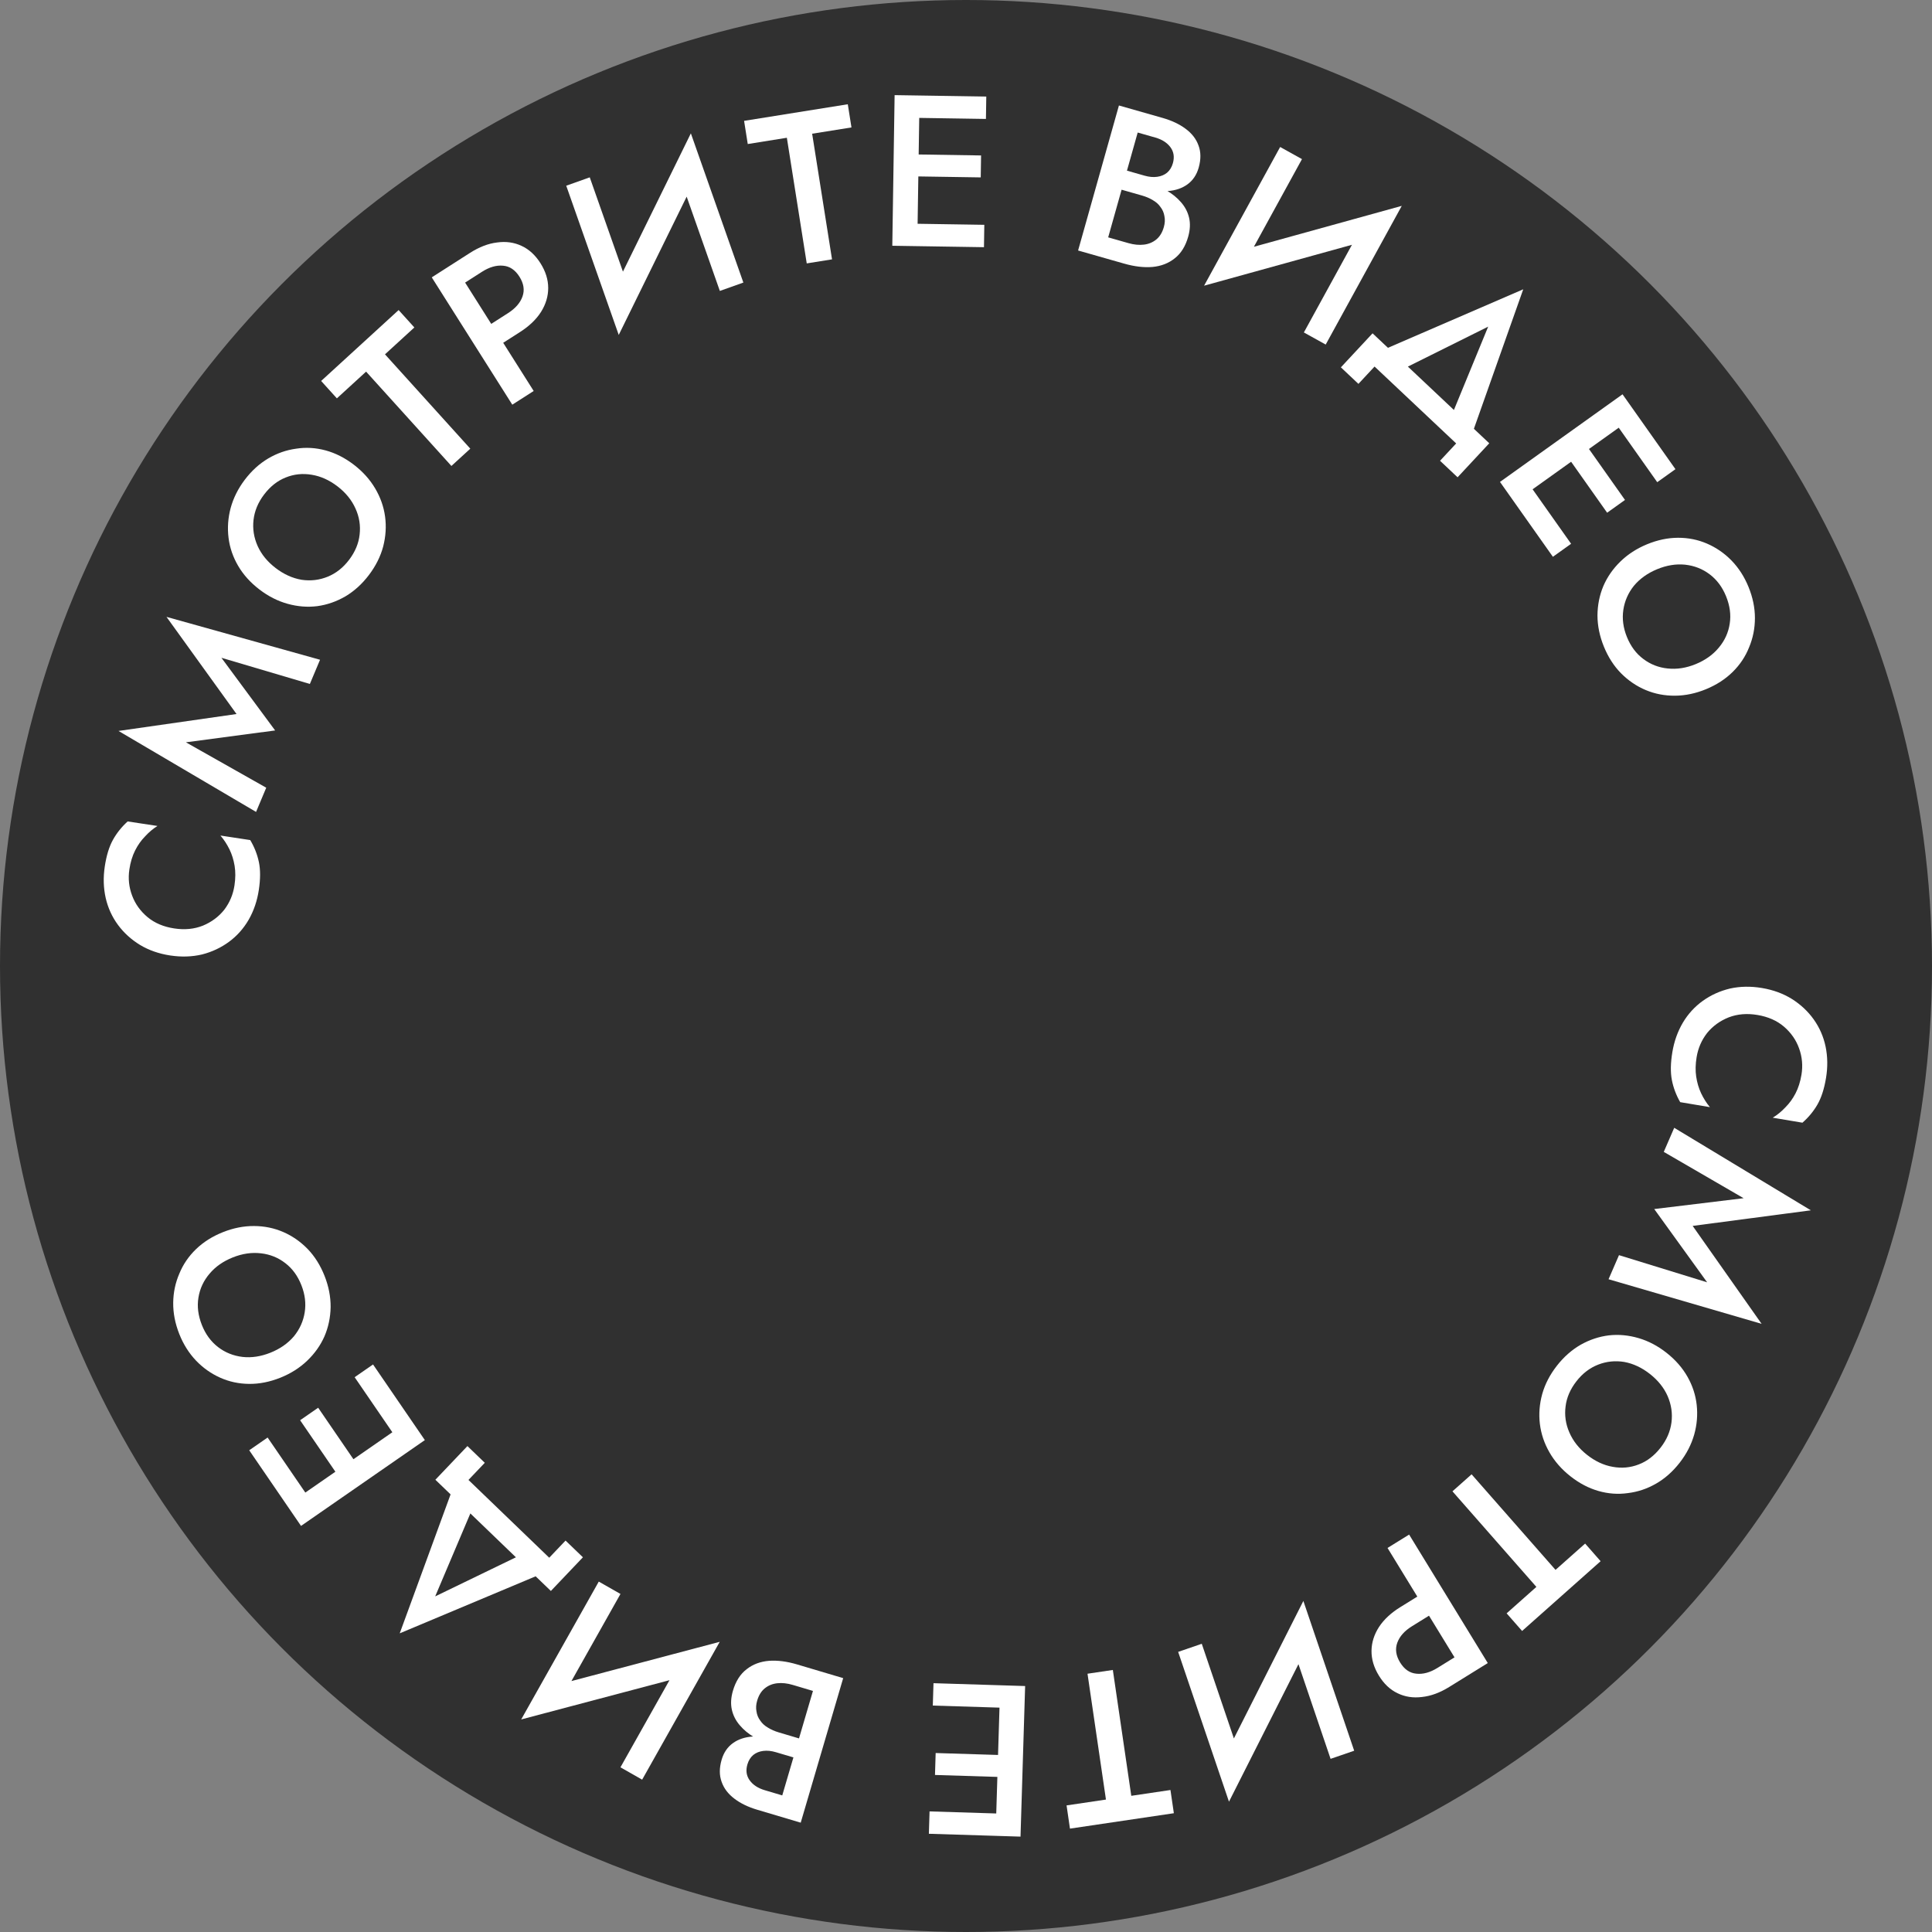 <?xml version="1.0" encoding="UTF-8"?> <svg xmlns="http://www.w3.org/2000/svg" width="480" height="480" viewBox="0 0 480 480" fill="none"><rect x="0" y="0" width="480" height="480" fill="#808080" stroke="none"/><circle cx="240" cy="240" r="240" fill="#303030"></circle><path d="M436.646 252.167C434.045 251.73 431.664 251.926 429.502 252.756C427.335 253.621 425.549 254.911 424.144 256.627C422.768 258.384 421.893 260.387 421.52 262.638C421.228 264.396 421.193 266.017 421.417 267.5C421.64 268.984 422.045 270.353 422.632 271.608C423.248 272.905 423.978 274.057 424.822 275.067L417.439 273.826C416.431 272.066 415.742 270.234 415.371 268.328C415.001 266.422 415.041 264.116 415.491 261.408C415.94 258.7 416.818 256.245 418.123 254.043C419.422 251.875 421.077 250.075 423.085 248.641C425.094 247.208 427.34 246.193 429.824 245.599C432.337 245.045 434.982 245.001 437.759 245.468C440.536 245.935 443.006 246.838 445.168 248.177C447.36 249.557 449.174 251.254 450.611 253.266C452.047 255.279 453.03 257.522 453.558 259.997C454.081 262.507 454.117 265.115 453.668 267.823C453.218 270.531 452.51 272.725 451.545 274.406C450.579 276.087 449.335 277.595 447.812 278.93L440.43 277.69C441.555 277.011 442.6 276.156 443.566 275.126C444.561 274.137 445.404 272.977 446.095 271.647C446.785 270.317 447.277 268.773 447.569 267.015C447.942 264.764 447.745 262.581 446.976 260.463C446.237 258.387 444.982 256.586 443.212 255.06C441.472 253.574 439.283 252.61 436.646 252.167Z" fill="white"></path><path d="M433.197 297.691L413.36 286.183L415.955 280.199L449.901 300.7L420.538 304.573L437.669 328.907L399.639 317.824L402.234 311.84L424.135 318.589L410.99 300.384L433.197 297.691Z" fill="white"></path><path d="M409.945 341.381C407.931 339.791 405.797 338.788 403.544 338.372C401.298 338.006 399.135 338.229 397.055 339.04C394.976 339.851 393.18 341.226 391.667 343.165C390.132 345.133 389.231 347.214 388.965 349.411C388.676 351.635 388.986 353.788 389.895 355.868C390.81 357.998 392.275 359.858 394.29 361.448C396.304 363.039 398.424 364.031 400.648 364.424C402.901 364.84 405.067 364.643 407.146 363.832C409.204 363.049 411.011 361.66 412.568 359.664C414.081 357.725 414.981 355.643 415.27 353.419C415.559 351.194 415.246 349.017 414.33 346.886C413.421 344.806 411.96 342.971 409.945 341.381ZM414.056 336.111C416.267 337.856 417.999 339.837 419.254 342.053C420.508 344.27 421.27 346.597 421.539 349.034C421.813 351.522 421.605 353.991 420.913 356.443C420.199 358.922 418.999 361.244 417.31 363.408C415.578 365.628 413.611 367.368 411.408 368.626C409.206 369.885 406.882 370.662 404.436 370.957C401.997 371.302 399.558 371.125 397.119 370.426C394.681 369.727 392.356 368.505 390.146 366.76C387.963 365.038 386.231 363.057 384.948 360.818C383.666 358.579 382.876 356.23 382.579 353.771C382.283 351.312 382.477 348.831 383.163 346.33C383.855 343.878 385.066 341.542 386.799 339.322C388.509 337.13 390.476 335.39 392.701 334.104C394.953 332.839 397.302 332.059 399.748 331.764C402.171 331.497 404.616 331.725 407.083 332.446C409.549 333.167 411.874 334.388 414.056 336.111Z" fill="white"></path><path d="M393.821 383.497L397.667 387.876L378.163 405.209L374.317 400.83L381.711 394.259L360.857 370.516L365.613 366.289L386.467 390.032L393.821 383.497Z" fill="white"></path><path d="M369.636 413.185L364.272 416.507L344.729 384.585L350.093 381.263L369.636 413.185ZM363.55 410.413L366.454 415.156L360.045 419.126C357.742 420.553 355.49 421.381 353.291 421.612C351.08 421.891 349.048 421.577 347.197 420.669C345.364 419.792 343.824 418.335 342.577 416.298C341.33 414.261 340.72 412.207 340.748 410.135C340.775 408.064 341.401 406.082 342.626 404.191C343.839 402.35 345.597 400.716 347.9 399.289L354.309 395.319L357.213 400.061L350.804 404.032C348.955 405.177 347.74 406.537 347.159 408.114C346.577 409.69 346.808 411.329 347.85 413.032C348.892 414.734 350.235 415.664 351.877 415.82C353.538 416.008 355.293 415.529 357.141 414.383L363.55 410.413Z" fill="white"></path><path d="M302.806 439.334L323.817 397.749L326.347 406.038L305.336 447.624L302.806 439.334ZM330.578 436.979L320.219 406.447L323.817 397.749L336.444 434.965L330.578 436.979ZM305.336 447.624L292.709 410.407L298.576 408.393L308.884 438.774L305.336 447.624Z" fill="white"></path><path d="M290.796 444.722L291.641 450.488L265.83 454.316L264.985 448.549L274.77 447.098L270.188 415.831L276.482 414.898L281.064 446.165L290.796 444.722Z" fill="white"></path><path d="M250.791 418.771L250.62 424.329L231.754 423.743L231.925 418.185L250.791 418.771ZM249.813 450.624L249.642 456.182L230.776 455.596L230.947 450.038L249.813 450.624ZM250.259 436.087L250.092 441.538L232.295 440.985L232.462 435.534L250.259 436.087ZM253.544 456.304L247.344 456.111L248.493 418.7L254.692 418.892L253.544 456.304Z" fill="white"></path><path d="M199.433 434.075L198.559 437.05L192.767 435.329C191.64 434.993 190.593 434.887 189.629 435.009C188.664 435.131 187.842 435.463 187.163 436.005C186.473 436.581 185.983 437.365 185.691 438.357C185.249 439.862 185.437 441.182 186.255 442.318C187.073 443.454 188.319 444.27 189.994 444.768L194.35 446.063L201.977 420.105L196.954 418.611C195.588 418.205 194.309 418.067 193.119 418.197C191.93 418.326 190.896 418.744 190.02 419.451C189.144 420.157 188.51 421.177 188.118 422.511C187.837 423.469 187.778 424.362 187.943 425.192C188.064 426.046 188.378 426.809 188.887 427.481C189.351 428.177 189.98 428.754 190.774 429.214C191.558 429.707 192.462 430.106 193.488 430.411L199.945 432.331L198.966 435.665L192.149 433.639C190.406 433.121 188.822 432.445 187.395 431.612C185.968 430.778 184.772 429.791 183.807 428.648C182.808 427.496 182.148 426.203 181.826 424.768C181.504 423.334 181.595 421.762 182.097 420.052C182.791 417.692 183.927 415.91 185.507 414.706C187.052 413.492 188.91 412.798 191.078 412.625C193.203 412.476 195.529 412.777 198.058 413.529L209.487 416.927L198.936 452.838L188.122 449.622C185.866 448.952 183.98 448.038 182.463 446.88C180.911 445.712 179.853 444.319 179.288 442.701C178.689 441.073 178.691 439.232 179.294 437.18C179.816 435.402 180.759 434.027 182.122 433.056C183.44 432.109 185.066 431.57 187 431.438C188.899 431.297 190.976 431.561 193.231 432.231L199.433 434.075Z" fill="white"></path><path d="M133.969 419.775L178.815 407.904L174.334 415.32L129.488 427.192L133.969 419.775ZM154.149 439.083L169.963 410.985L178.815 407.904L159.539 442.152L154.149 439.083ZM129.488 427.192L148.764 392.943L154.154 396.013L138.419 423.971L129.488 427.192Z" fill="white"></path><path d="M108.121 396.618L132.076 385.02L137.16 389.916L99.31 405.799L113.473 367.106L118.557 372.002L108.121 396.618ZM116.389 367.687L136.455 387.011L140.51 382.75L144.824 386.904L136.862 395.271L108.168 367.639L116.13 359.273L120.444 363.427L116.389 367.687Z" fill="white"></path><path d="M103.346 354.568L98.776 357.735L88.11 342.163L92.68 338.996L103.346 354.568ZM77.154 372.721L72.584 375.889L61.917 360.316L66.488 357.149L77.154 372.721ZM89.108 364.436L84.625 367.543L74.563 352.853L79.046 349.746L89.108 364.436ZM74.789 379.109L71.284 373.992L102.047 352.671L105.552 357.788L74.789 379.109Z" fill="white"></path><path d="M67.183 336.076C69.567 335.125 71.506 333.775 73.001 332.027C74.449 330.259 75.35 328.269 75.703 326.055C76.056 323.842 75.782 321.591 74.879 319.303C73.964 316.982 72.63 315.154 70.877 313.819C69.111 312.451 67.105 311.64 64.859 311.385C62.566 311.11 60.228 311.448 57.844 312.4C55.461 313.351 53.538 314.694 52.076 316.429C50.582 318.177 49.658 320.158 49.304 322.371C48.938 324.551 49.219 326.819 50.148 329.173C51.05 331.461 52.385 333.289 54.15 334.657C55.916 336.025 57.945 336.846 60.238 337.121C62.484 337.376 64.799 337.028 67.183 336.076ZM69.635 342.294C67.02 343.338 64.443 343.848 61.905 343.825C59.367 343.802 56.982 343.295 54.752 342.304C52.476 341.293 50.459 339.872 48.702 338.04C46.932 336.175 45.544 333.966 44.536 331.413C43.503 328.793 43.002 326.211 43.032 323.665C43.063 321.12 43.569 318.711 44.55 316.439C45.486 314.147 46.869 312.117 48.701 310.349C50.533 308.582 52.757 307.176 55.372 306.132C57.955 305.102 60.532 304.591 63.103 304.601C65.674 304.611 68.091 305.105 70.355 306.083C72.618 307.06 74.651 308.475 76.454 310.326C78.211 312.158 79.607 314.384 80.64 317.004C81.66 319.59 82.161 322.173 82.144 324.751C82.093 327.343 81.577 329.775 80.596 332.047C79.601 334.286 78.171 336.296 76.306 338.077C74.441 339.858 72.218 341.263 69.635 342.294Z" fill="white"></path><path d="M43.289 230.667C45.897 231.064 48.275 230.831 50.424 229.968C52.578 229.069 54.344 227.751 55.724 226.014C57.073 224.236 57.917 222.219 58.257 219.963C58.522 218.201 58.532 216.58 58.286 215.1C58.041 213.621 57.615 212.258 57.009 211.012C56.374 209.725 55.627 208.584 54.767 207.588L62.168 208.714C63.203 210.457 63.92 212.279 64.319 214.179C64.718 216.078 64.713 218.385 64.304 221.099C63.896 223.813 63.055 226.282 61.783 228.504C60.517 230.691 58.89 232.517 56.903 233.982C54.916 235.446 52.685 236.495 50.211 237.129C47.706 237.721 45.062 237.806 42.278 237.382C39.494 236.959 37.011 236.095 34.828 234.789C32.615 233.443 30.776 231.775 29.309 229.785C27.842 227.796 26.826 225.568 26.26 223.102C25.699 220.601 25.623 217.993 26.032 215.279C26.441 212.565 27.115 210.36 28.055 208.664C28.996 206.968 30.217 205.441 31.719 204.083L39.12 205.209C38.006 205.905 36.974 206.775 36.023 207.821C35.043 208.825 34.217 209.998 33.547 211.338C32.876 212.678 32.408 214.23 32.143 215.992C31.803 218.248 32.034 220.429 32.834 222.533C33.605 224.598 34.887 226.379 36.68 227.878C38.443 229.336 40.646 230.266 43.289 230.667Z" fill="white"></path><path d="M46.181 184.422L66.146 195.706L63.618 201.719L29.444 181.601L58.763 177.398L41.361 153.259L79.514 163.914L76.985 169.927L55.01 163.425L68.357 181.48L46.181 184.422Z" fill="white"></path><path d="M68.488 141.129C70.526 142.689 72.674 143.661 74.932 144.044C77.184 144.377 79.343 144.123 81.411 143.282C83.478 142.44 85.254 141.039 86.738 139.078C88.244 137.089 89.115 134.994 89.35 132.794C89.606 130.565 89.264 128.418 88.325 126.351C87.379 124.235 85.887 122.396 83.85 120.836C81.812 119.275 79.678 118.314 77.448 117.953C75.189 117.57 73.026 117.799 70.959 118.64C68.913 119.453 67.127 120.868 65.599 122.886C64.115 124.847 63.244 126.942 62.988 129.17C62.732 131.399 63.077 133.571 64.023 135.688C64.962 137.755 66.451 139.568 68.488 141.129ZM64.454 146.458C62.218 144.746 60.457 142.79 59.17 140.592C57.883 138.394 57.088 136.079 56.784 133.646C56.473 131.162 56.645 128.69 57.301 126.229C57.979 123.74 59.146 121.401 60.802 119.212C62.502 116.967 64.444 115.199 66.628 113.908C68.812 112.618 71.124 111.807 73.565 111.476C75.999 111.096 78.441 111.237 80.889 111.9C83.338 112.564 85.68 113.751 87.916 115.464C90.123 117.155 91.884 119.11 93.199 121.329C94.514 123.549 95.338 125.886 95.671 128.341C96.003 130.796 95.845 133.279 95.196 135.79C94.54 138.251 93.362 140.604 91.662 142.85C89.984 145.067 88.043 146.835 85.837 148.154C83.603 149.451 81.266 150.265 78.825 150.596C76.406 150.898 73.957 150.706 71.48 150.021C69.004 149.336 66.661 148.149 64.454 146.458Z" fill="white"></path><path d="M83.697 98.972L79.787 94.649L99.037 77.034L102.946 81.356L95.649 88.034L116.845 111.472L112.151 115.768L90.955 92.33L83.697 98.972Z" fill="white"></path><path d="M107.27 68.91L112.584 65.509L132.593 97.141L127.278 100.542L107.27 68.91ZM113.395 71.592L110.423 66.892L116.773 62.828C119.055 61.368 121.293 60.506 123.489 60.243C125.696 59.931 127.732 60.216 129.596 61.096C131.441 61.946 133.003 63.381 134.279 65.399C135.556 67.418 136.196 69.463 136.199 71.535C136.202 73.607 135.605 75.597 134.408 77.506C133.222 79.365 131.488 81.025 129.206 82.485L122.856 86.55L119.884 81.85L126.234 77.786C128.065 76.614 129.26 75.235 129.818 73.65C130.377 72.066 130.122 70.43 129.055 68.743C127.988 67.056 126.632 66.146 124.988 66.013C123.324 65.851 121.577 66.356 119.745 67.528L113.395 71.592Z" fill="white"></path><path d="M174.266 41.391L153.724 83.213L151.101 74.953L171.643 33.13L174.266 41.391ZM146.523 44.06L157.225 74.475L153.724 83.213L140.68 46.141L146.523 44.06ZM171.643 33.13L184.687 70.203L178.844 72.283L168.195 42.02L171.643 33.13Z" fill="white"></path><path d="M185.778 35.784L184.867 30.027L210.633 25.901L211.544 31.658L201.776 33.222L206.715 64.434L200.432 65.441L195.493 34.228L185.778 35.784Z" fill="white"></path><path d="M225.592 61.12L225.677 55.56L244.55 55.853L244.464 61.413L225.592 61.12ZM226.081 29.256L226.166 23.695L245.039 23.988L244.953 29.549L226.081 29.256ZM225.857 43.798L225.941 38.344L243.745 38.621L243.661 44.074L225.857 43.798ZM222.263 23.635L228.465 23.731L227.891 61.156L221.689 61.059L222.263 23.635Z" fill="white"></path><path d="M277.71 44.973L278.55 41.988L284.361 43.644C285.493 43.966 286.54 44.06 287.503 43.927C288.467 43.794 289.285 43.453 289.958 42.903C290.641 42.319 291.122 41.53 291.403 40.535C291.828 39.025 291.625 37.707 290.794 36.581C289.963 35.455 288.708 34.652 287.028 34.173L282.657 32.928L275.324 58.971L280.363 60.407C281.735 60.798 283.014 60.921 284.203 60.778C285.391 60.635 286.419 60.205 287.288 59.489C288.156 58.773 288.779 57.745 289.155 56.407C289.426 55.446 289.474 54.552 289.3 53.724C289.17 52.871 288.846 52.112 288.33 51.446C287.858 50.756 287.222 50.185 286.423 49.735C285.634 49.251 284.725 48.862 283.697 48.569L277.217 46.723L278.159 43.378L284.999 45.326C286.747 45.825 288.339 46.482 289.776 47.299C291.212 48.116 292.419 49.09 293.397 50.221C294.409 51.362 295.084 52.648 295.422 54.078C295.759 55.509 295.687 57.082 295.204 58.797C294.537 61.165 293.421 62.96 291.855 64.181C290.323 65.413 288.474 66.128 286.307 66.326C284.184 66.499 281.854 66.225 279.318 65.502L267.85 62.235L277.995 26.207L288.845 29.298C291.108 29.943 293.004 30.835 294.535 31.976C296.1 33.126 297.174 34.507 297.757 36.118C298.374 37.74 298.393 39.58 297.813 41.639C297.311 43.423 296.384 44.808 295.032 45.794C293.724 46.756 292.105 47.314 290.173 47.468C288.275 47.631 286.195 47.391 283.932 46.746L277.71 44.973Z" fill="white"></path><path d="M343.865 58.611L299.152 70.979L303.551 63.514L348.264 51.146L343.865 58.611ZM323.473 39.53L307.969 67.8L299.152 70.979L318.049 36.52L323.473 39.53ZM348.264 51.146L329.367 85.605L323.943 82.596L339.369 54.466L348.264 51.146Z" fill="white"></path><path d="M369.734 81.152L345.907 93.01L340.77 88.17L378.445 71.875L364.704 110.72L359.567 105.88L369.734 81.152ZM361.782 110.171L341.506 91.067L337.498 95.372L333.139 91.265L341.01 82.812L370.003 110.129L362.132 118.582L357.774 114.475L361.782 110.171Z" fill="white"></path><path d="M374.92 122.919L379.443 119.685L390.336 135.099L385.812 138.334L374.92 122.919ZM400.843 104.384L405.367 101.149L416.259 116.564L411.736 119.799L400.843 104.384ZM389.012 112.843L393.449 109.671L403.724 124.212L399.288 127.384L389.012 112.843ZM403.114 97.962L406.694 103.027L376.247 124.797L372.667 119.731L403.114 97.962Z" fill="white"></path><path d="M411.718 141.416C409.346 142.394 407.422 143.766 405.947 145.531C404.518 147.315 403.64 149.316 403.311 151.533C402.983 153.75 403.283 155.998 404.211 158.276C405.152 160.587 406.506 162.4 408.274 163.714C410.055 165.062 412.07 165.851 414.319 166.081C416.614 166.33 418.948 165.965 421.321 164.987C423.694 164.009 425.601 162.644 427.043 160.893C428.519 159.128 429.42 157.137 429.749 154.92C430.09 152.735 429.784 150.471 428.829 148.127C427.901 145.849 426.547 144.037 424.766 142.689C422.985 141.341 420.947 140.542 418.651 140.293C416.402 140.064 414.091 140.438 411.718 141.416ZM409.197 135.226C411.8 134.153 414.371 133.614 416.909 133.608C419.448 133.603 421.837 134.083 424.078 135.049C426.365 136.034 428.398 137.432 430.175 139.244C431.966 141.089 433.379 143.283 434.415 145.824C435.477 148.432 436.008 151.009 436.005 153.555C436.003 156.1 435.524 158.515 434.568 160.798C433.659 163.101 432.298 165.146 430.486 166.934C428.674 168.722 426.467 170.153 423.863 171.226C421.292 172.286 418.721 172.825 416.15 172.844C413.579 172.863 411.157 172.397 408.883 171.445C406.609 170.493 404.56 169.101 402.736 167.27C400.959 165.458 399.539 163.248 398.476 160.64C397.427 158.065 396.897 155.488 396.886 152.909C396.907 150.317 397.396 147.879 398.352 145.596C399.321 143.346 400.729 141.32 402.573 139.518C404.418 137.717 406.626 136.286 409.197 135.226Z" fill="white"></path></svg> 